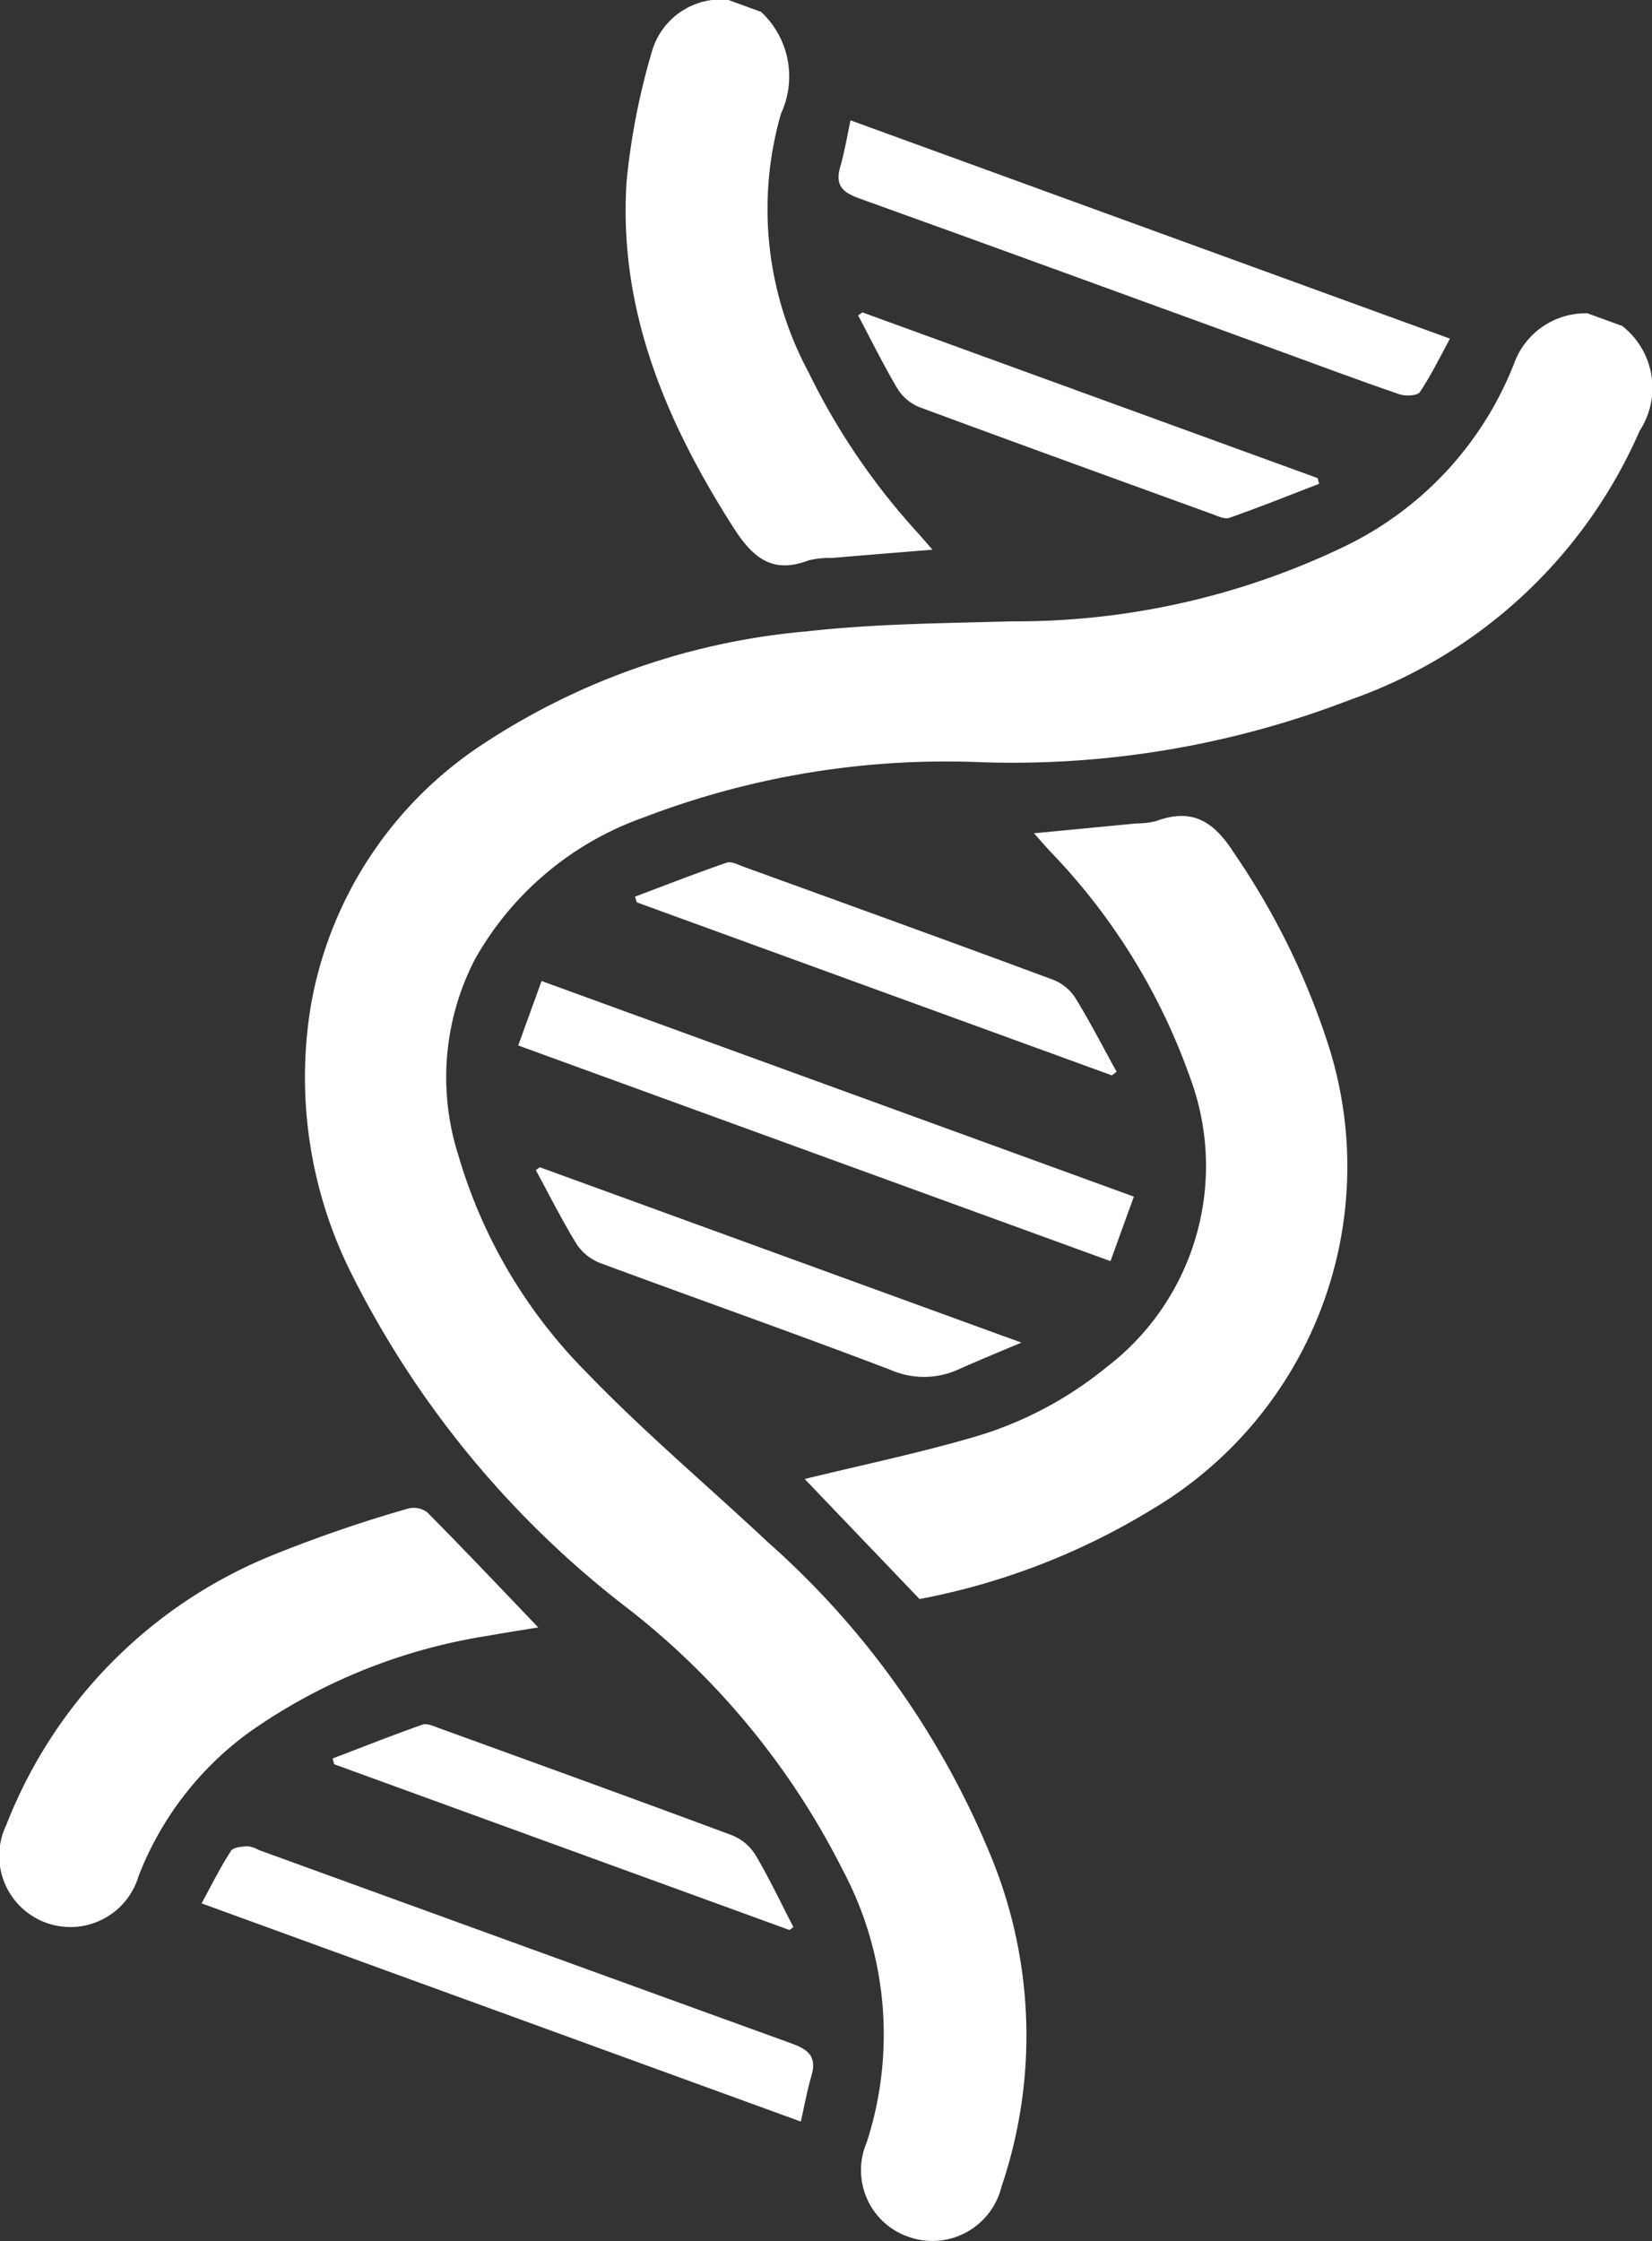 <svg xmlns="http://www.w3.org/2000/svg" width="49.486" height="67.109" viewBox="0 0 49.486 67.109"><rect x="0" y="0" width="49.486" height="67.109" fill="#333333" stroke="none"/><g transform="translate(0)"><path d="M5181.328,1208.986a2.354,2.354,0,0,1,.544,3.163,14.8,14.8,0,0,1-8.663,8.047,28.114,28.114,0,0,1-11.045,1.872,25.3,25.3,0,0,0-10.119,1.651,9.38,9.38,0,0,0-5.052,4.234,7.68,7.68,0,0,0-.5,5.9,15.294,15.294,0,0,0,3.819,6.47c1.718,1.786,3.625,3.39,5.436,5.088a25.431,25.431,0,0,1,6.778,9.624,14.09,14.09,0,0,1,.232,9.686,2.132,2.132,0,0,1-2.746,1.515,2.11,2.11,0,0,1-1.29-2.845,10.482,10.482,0,0,0-.719-8.151,23.042,23.042,0,0,0-6.426-7.824,28.957,28.957,0,0,1-8.239-9.93,13.108,13.108,0,0,1-1.262-8.165,11.786,11.786,0,0,1,5.186-7.821,20.913,20.913,0,0,1,9.667-3.351c2.027-.229,4.086-.241,6.13-.3a22.7,22.7,0,0,0,9.986-2.248,10.213,10.213,0,0,0,5.108-5.576,2.284,2.284,0,0,1,2.156-1.4l1.013.368" transform="translate(-5132.758 -1199.244)" fill="#fff"/><path d="M5149.221,1205.8a2.639,2.639,0,0,1,.584,3.034,10.321,10.321,0,0,0,.825,7.744,20.266,20.266,0,0,0,3.239,4.773c.142.159.282.32.474.541-1.062.085-2.038.165-3.016.247a2.544,2.544,0,0,0-.708.077c-1.115.421-1.689-.124-2.267-1.03-2.006-3.154-3.417-6.488-3.174-10.3a20.755,20.755,0,0,1,.757-3.9,2.155,2.155,0,0,1,2.275-1.562l1.011.368" transform="translate(-5126.41 -1205.432)" fill="#fff"/><path d="M5146.976,1233.589c1.676-.409,3.407-.771,5.1-1.265a11.265,11.265,0,0,0,3.936-2.08,7.581,7.581,0,0,0,2.507-8.668,18.725,18.725,0,0,0-4.214-6.8c-.142-.156-.281-.315-.463-.521,1.067-.1,2.068-.2,3.071-.294a2.444,2.444,0,0,0,.592-.073c1.1-.406,1.744.032,2.345.983a22.094,22.094,0,0,1,2.841,5.826,11.93,11.93,0,0,1-5.289,13.788,20.745,20.745,0,0,1-6.989,2.7c-1.182-1.236-2.335-2.439-3.438-3.593" transform="translate(-5122.868 -1189.304)" fill="#fff"/><path d="M5154.906,1224.358c-.5.082-1.007.159-1.508.25a16.925,16.925,0,0,0-7.131,2.875,9.6,9.6,0,0,0-3.333,4.322,2.131,2.131,0,1,1-3.962-1.533,14.327,14.327,0,0,1,7.929-8.059,40.607,40.607,0,0,1,4.109-1.415.677.677,0,0,1,.571.112c1.112,1.124,2.2,2.271,3.326,3.448" transform="translate(-5138.783 -1175.627)" fill="#fff"/><path d="M5162.5,1221.874c-.235.647-.462,1.268-.7,1.93-5.919-2.154-11.789-4.293-17.742-6.458l.7-1.93c5.926,2.156,11.8,4.293,17.746,6.458" transform="translate(-5128.535 -1186.041)" fill="#fff"/><path d="M5147.676,1206.656c6.02,2.192,11.933,4.343,17.96,6.538-.3.559-.566,1.1-.9,1.6-.076.112-.427.129-.609.068-1.244-.426-2.474-.889-3.711-1.339-4.159-1.512-8.311-3.033-12.476-4.529-.5-.179-.728-.394-.569-.939.126-.433.2-.879.309-1.4" transform="translate(-5122.203 -1203.054)" fill="#fff"/><path d="M5158.783,1232.465l-17.948-6.532c.3-.556.563-1.08.879-1.572.072-.112.324-.126.5-.141a.957.957,0,0,1,.335.115q7.981,2.9,15.963,5.794c.533.191.753.418.588.977-.126.429-.206.874-.314,1.359" transform="translate(-5134.796 -1168.939)" fill="#fff"/><path d="M5159.531,1220.589l-14.231-5.181-.054-.171c.915-.345,1.825-.7,2.746-1.018.138-.047.344.062.509.123,3.091,1.121,6.185,2.239,9.264,3.381a1.4,1.4,0,0,1,.664.535c.446.724.833,1.48,1.244,2.224l-.142.106" transform="translate(-5126.224 -1188.388)" fill="#fff"/><path d="M5144.361,1217.311c4.745,1.727,9.486,3.454,14.421,5.249-.712.3-1.3.541-1.878.8a2.5,2.5,0,0,1-2.047.015c-2.886-1.1-5.8-2.125-8.7-3.2a1.5,1.5,0,0,1-.7-.568c-.441-.715-.818-1.471-1.219-2.21.042-.032.083-.062.125-.091" transform="translate(-5128.186 -1182.358)" fill="#fff"/><path d="M5147.644,1208.611q6.818,2.481,13.64,4.964c.017.059.03.115.042.171-.895.344-1.783.7-2.687,1.018-.141.05-.343-.05-.511-.112-2.919-1.059-5.839-2.116-8.754-3.195a1.391,1.391,0,0,1-.662-.536c-.43-.721-.8-1.477-1.194-2.218l.126-.092" transform="translate(-5121.813 -1199.258)" fill="#fff"/><path d="M5155.854,1229.142l-13.64-4.964-.045-.173c.9-.341,1.785-.695,2.689-1.012.141-.05.347.05.512.109,2.919,1.059,5.841,2.116,8.754,3.2a1.466,1.466,0,0,1,.7.576c.419.7.77,1.448,1.148,2.177l-.12.088" transform="translate(-5132.205 -1171.351)" fill="#fff"/></g></svg>